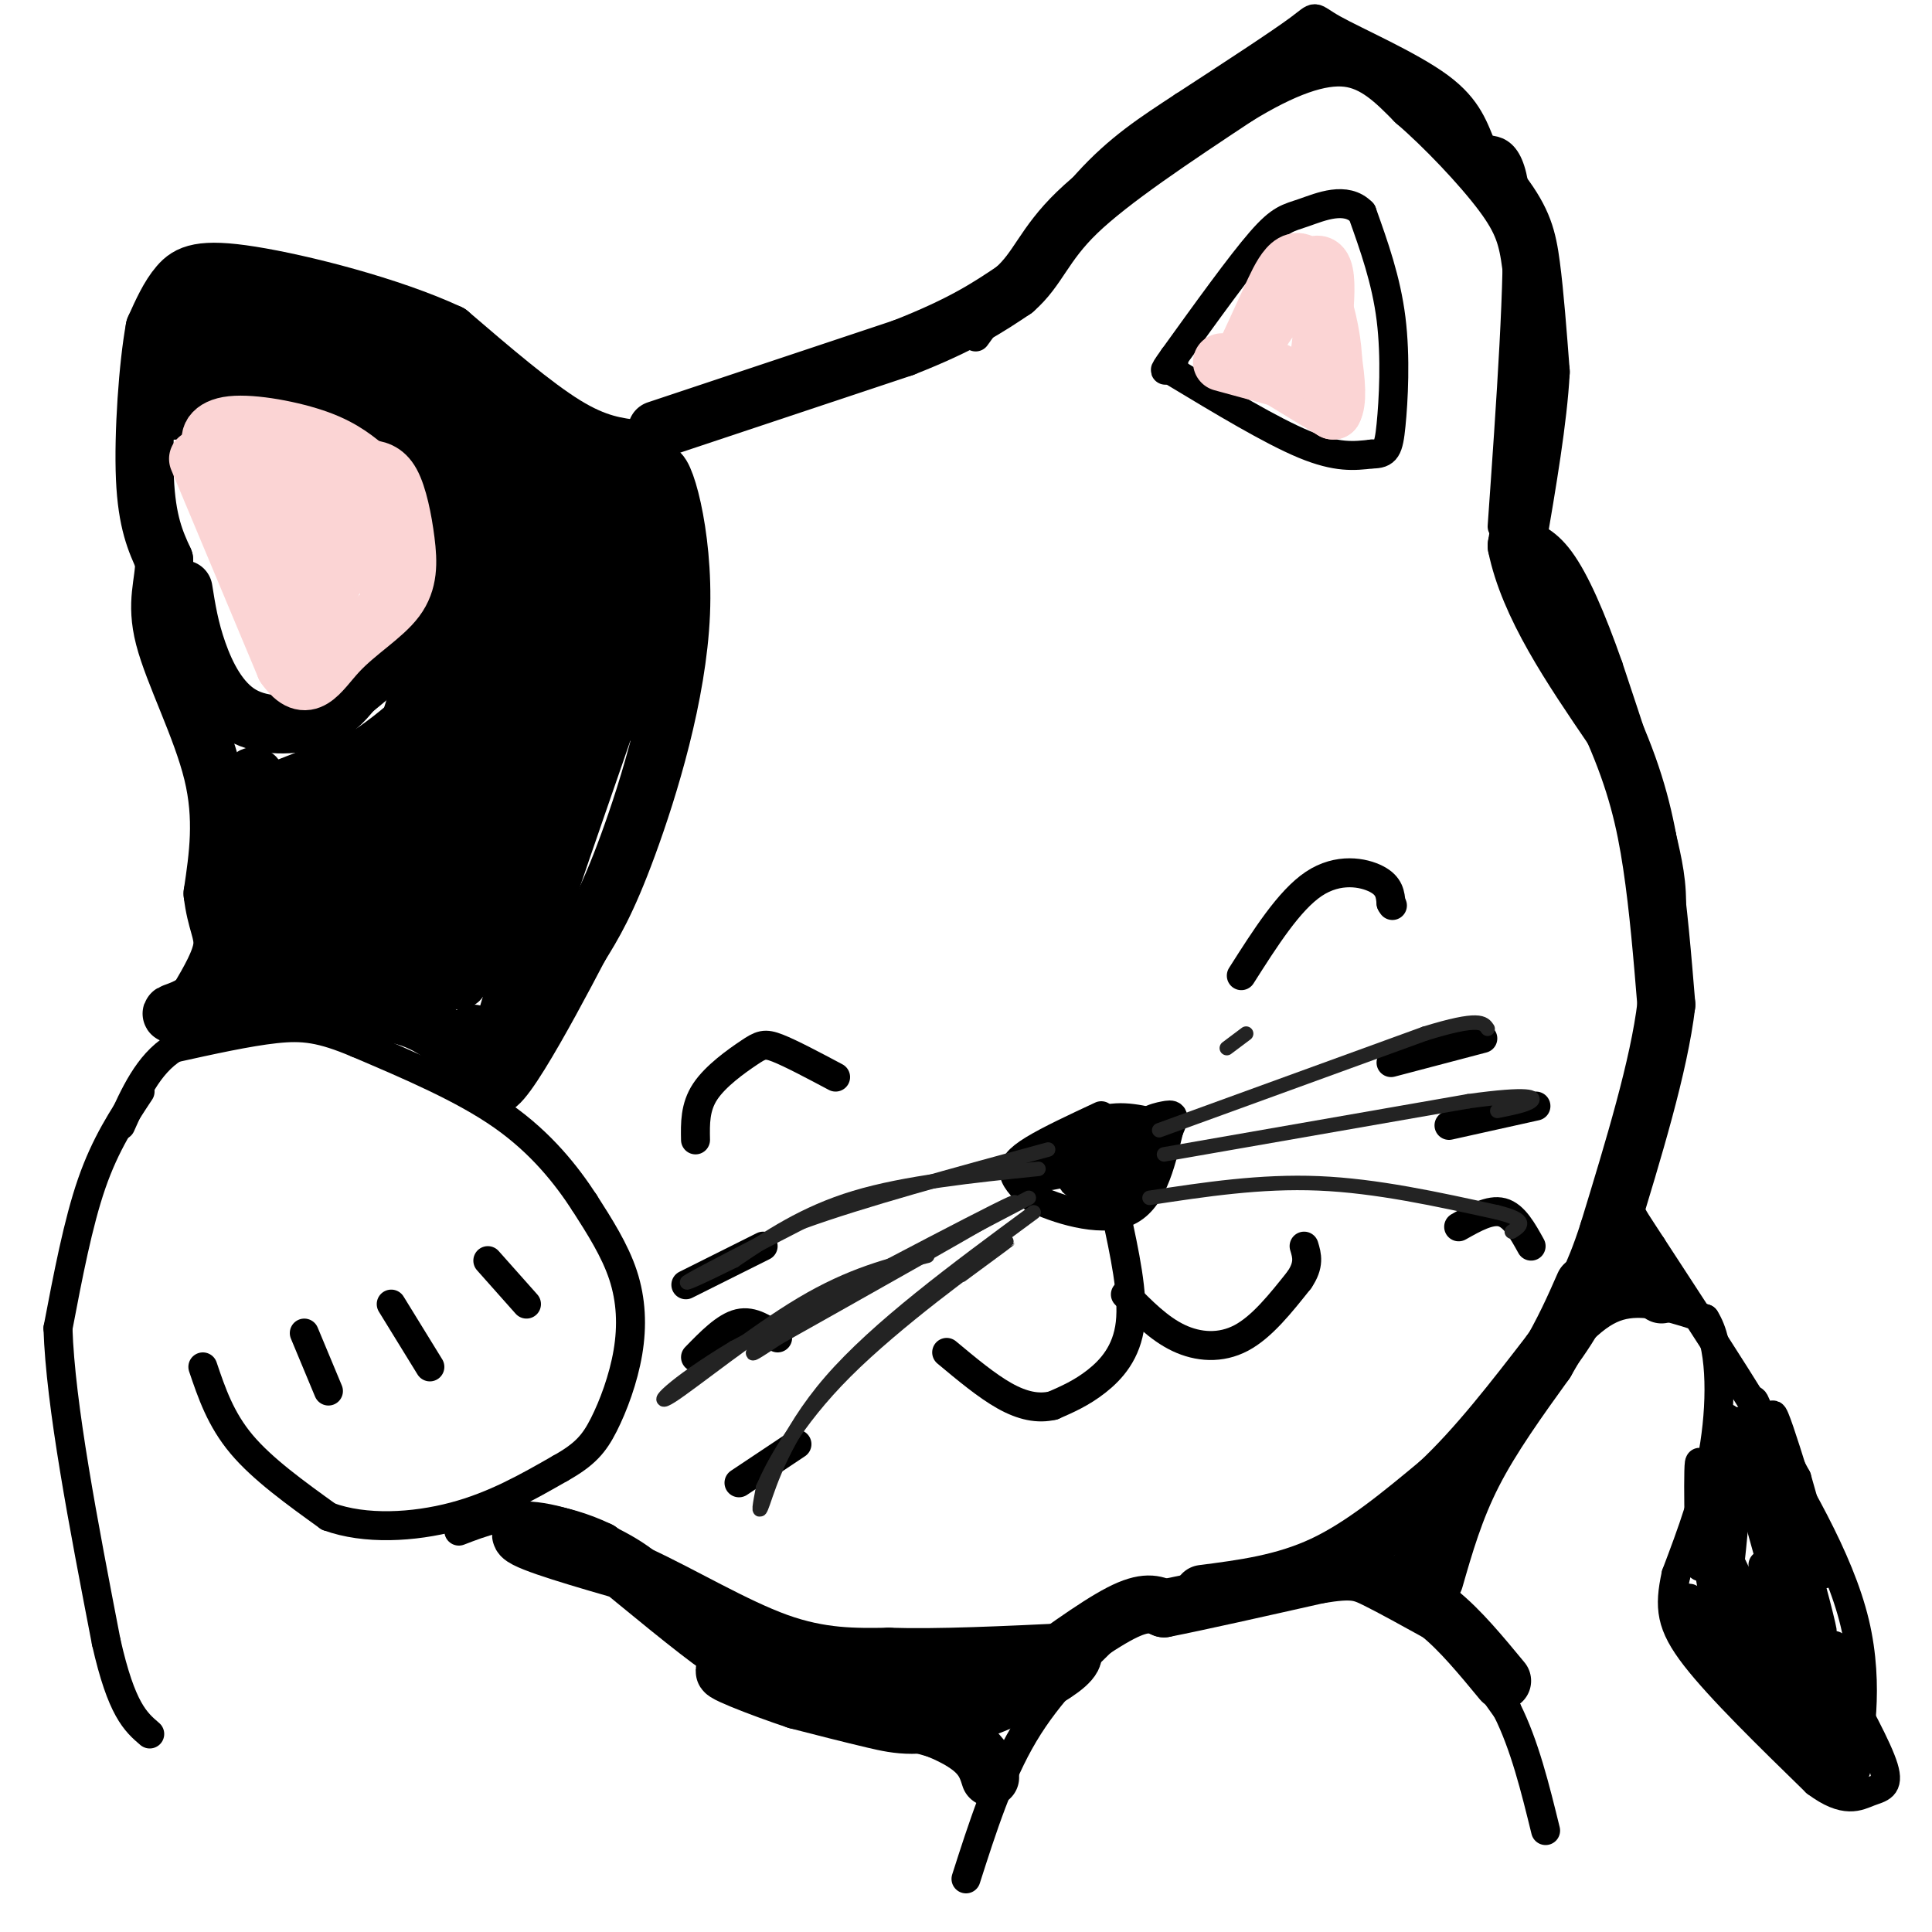 <svg viewBox='0 0 400 400' version='1.1' xmlns='http://www.w3.org/2000/svg' xmlns:xlink='http://www.w3.org/1999/xlink'><g fill='none' stroke='#000000' stroke-width='6' stroke-linecap='round' stroke-linejoin='round'><path d='M42,283c1.833,5.417 3.667,10.833 8,16c4.333,5.167 11.167,10.083 18,15'/><path d='M68,314c7.600,2.778 17.600,2.222 26,0c8.400,-2.222 15.200,-6.111 22,-10'/><path d='M116,304c5.148,-2.884 7.019,-5.093 9,-9c1.981,-3.907 4.072,-9.514 5,-15c0.928,-5.486 0.694,-10.853 -1,-16c-1.694,-5.147 -4.847,-10.073 -8,-15'/><path d='M121,249c-3.689,-5.667 -8.911,-12.333 -17,-18c-8.089,-5.667 -19.044,-10.333 -30,-15'/><path d='M74,216c-7.511,-3.178 -11.289,-3.622 -17,-3c-5.711,0.622 -13.356,2.311 -21,4'/><path d='M36,217c-5.333,3.333 -8.167,9.667 -11,16'/><path d='M200,389c3.417,-10.667 6.833,-21.333 12,-30c5.167,-8.667 12.083,-15.333 19,-22'/><path d='M231,337c4.911,-5.111 7.689,-6.889 16,-8c8.311,-1.111 22.156,-1.556 36,-2'/><path d='M283,327c8.311,0.622 11.089,3.178 15,8c3.911,4.822 8.956,11.911 14,19'/><path d='M312,354c3.667,7.333 5.833,16.167 8,25'/><path d='M288,328c0.000,0.000 32.000,-44.000 32,-44'/><path d='M320,284c8.044,-10.089 12.156,-13.311 17,-14c4.844,-0.689 10.422,1.156 16,3'/><path d='M353,273c3.289,5.044 3.511,16.156 2,26c-1.511,9.844 -4.756,18.422 -8,27'/><path d='M347,326c-1.467,6.822 -1.133,10.378 4,17c5.133,6.622 15.067,16.311 25,26'/><path d='M376,369c6.060,4.536 8.708,2.875 11,2c2.292,-0.875 4.226,-0.964 3,-5c-1.226,-4.036 -5.613,-12.018 -10,-20'/><path d='M380,346c-2.610,-3.924 -4.133,-3.734 -6,-4c-1.867,-0.266 -4.076,-0.986 -4,4c0.076,4.986 2.439,15.680 5,20c2.561,4.320 5.322,2.265 2,-7c-3.322,-9.265 -12.725,-25.741 -18,-32c-5.275,-6.259 -6.420,-2.300 -3,6c3.420,8.300 11.406,20.943 14,24c2.594,3.057 -0.203,-3.471 -3,-10'/><path d='M367,347c-2.902,-6.150 -8.659,-16.524 -11,-18c-2.341,-1.476 -1.268,5.946 2,14c3.268,8.054 8.732,16.738 7,13c-1.732,-3.738 -10.660,-19.899 -14,-24c-3.340,-4.101 -1.091,3.857 2,10c3.091,6.143 7.026,10.469 8,7c0.974,-3.469 -1.013,-14.735 -3,-26'/><path d='M358,323c3.307,5.702 13.076,32.957 14,32c0.924,-0.957 -6.995,-30.127 -7,-31c-0.005,-0.873 7.906,26.549 12,38c4.094,11.451 4.371,6.929 2,-5c-2.371,-11.929 -7.392,-31.265 -8,-33c-0.608,-1.735 3.196,14.133 7,30'/><path d='M378,354c2.083,9.384 3.790,17.843 2,9c-1.790,-8.843 -7.078,-34.989 -6,-33c1.078,1.989 8.521,32.112 10,36c1.479,3.888 -3.006,-18.461 -4,-24c-0.994,-5.539 1.503,5.730 4,17'/><path d='M384,359c0.369,5.202 -0.708,9.708 0,6c0.708,-3.708 3.202,-15.631 0,-29c-3.202,-13.369 -12.101,-28.185 -21,-43'/><path d='M363,293c-0.574,5.885 8.493,42.096 10,47c1.507,4.904 -4.544,-21.500 -8,-35c-3.456,-13.500 -4.315,-14.096 -2,-3c2.315,11.096 7.804,33.885 8,36c0.196,2.115 -4.902,-16.442 -10,-35'/><path d='M361,303c-1.596,-8.696 -0.585,-12.936 -1,-3c-0.415,9.936 -2.255,34.046 -4,33c-1.745,-1.046 -3.396,-27.250 -4,-30c-0.604,-2.750 -0.163,17.952 0,21c0.163,3.048 0.046,-11.558 1,-15c0.954,-3.442 2.977,4.279 5,12'/><path d='M358,321c-0.100,-7.094 -2.852,-30.829 0,-27c2.852,3.829 11.306,35.223 12,35c0.694,-0.223 -6.373,-32.064 -7,-38c-0.627,-5.936 5.187,14.032 11,34'/><path d='M374,325c2.876,10.048 4.565,18.167 2,8c-2.565,-10.167 -9.383,-38.622 -9,-40c0.383,-1.378 7.967,24.321 10,31c2.033,6.679 -1.483,-5.660 -5,-18'/><path d='M372,306c-5.833,-11.000 -17.917,-29.500 -30,-48'/><path d='M342,258c-5.733,-8.844 -5.067,-6.956 -4,-13c1.067,-6.044 2.533,-20.022 4,-34'/><path d='M342,211c1.600,-9.467 3.600,-16.133 4,-22c0.400,-5.867 -0.800,-10.933 -2,-16'/><path d='M344,173c-2.167,-8.500 -6.583,-21.750 -11,-35'/><path d='M333,138c-3.533,-10.067 -6.867,-17.733 -10,-22c-3.133,-4.267 -6.067,-5.133 -9,-6'/><path d='M314,110c-1.500,-1.000 -0.750,-0.500 0,0'/><path d='M311,109c1.833,-26.000 3.667,-52.000 3,-65c-0.667,-13.000 -3.833,-13.000 -7,-13'/><path d='M307,31c-1.823,-4.279 -2.880,-8.477 -9,-13c-6.120,-4.523 -17.301,-9.372 -22,-12c-4.699,-2.628 -2.914,-3.037 -7,0c-4.086,3.037 -14.043,9.518 -24,16'/><path d='M245,22c-7.244,4.756 -13.356,8.644 -20,16c-6.644,7.356 -13.822,18.178 -21,29'/><path d='M204,67c-3.500,4.833 -1.750,2.417 0,0'/><path d='M197,68c-8.833,4.917 -17.667,9.833 -28,13c-10.333,3.167 -22.167,4.583 -34,6'/></g>
<g fill='none' stroke='#000000' stroke-width='12' stroke-linecap='round' stroke-linejoin='round'><path d='M132,93c-4.250,-0.500 -8.500,-1.000 -15,-5c-6.500,-4.000 -15.250,-11.500 -24,-19'/><path d='M93,69c-12.155,-5.667 -30.542,-10.333 -41,-12c-10.458,-1.667 -12.988,-0.333 -15,2c-2.012,2.333 -3.506,5.667 -5,9'/><path d='M32,68c-1.400,7.533 -2.400,21.867 -2,31c0.400,9.133 2.200,13.067 4,17'/><path d='M34,116c0.024,4.881 -1.917,8.583 0,16c1.917,7.417 7.690,18.548 10,28c2.310,9.452 1.155,17.226 0,25'/><path d='M44,185c0.667,5.844 2.333,7.956 2,11c-0.333,3.044 -2.667,7.022 -5,11'/><path d='M41,207c-2.689,2.378 -6.911,2.822 -5,3c1.911,0.178 9.956,0.089 18,0'/><path d='M54,210c8.381,-0.452 20.333,-1.583 28,0c7.667,1.583 11.048,5.881 13,7c1.952,1.119 2.476,-0.940 3,-3'/><path d='M38,122c0.649,4.089 1.298,8.179 3,13c1.702,4.821 4.458,10.375 9,13c4.542,2.625 10.869,2.321 15,1c4.131,-1.321 6.065,-3.661 8,-6'/><path d='M73,143c4.284,-3.474 10.994,-9.158 15,-14c4.006,-4.842 5.309,-8.842 6,-13c0.691,-4.158 0.769,-8.474 -2,-14c-2.769,-5.526 -8.384,-12.263 -14,-19'/><path d='M78,83c-6.978,-4.111 -17.422,-4.889 -25,-4c-7.578,0.889 -12.289,3.444 -17,6'/><path d='M36,85c-3.169,-0.128 -2.592,-3.447 -2,-5c0.592,-1.553 1.198,-1.341 4,-5c2.802,-3.659 7.801,-11.188 16,-12c8.199,-0.812 19.600,5.094 31,11'/><path d='M85,74c8.649,4.102 14.770,8.858 6,7c-8.770,-1.858 -32.433,-10.329 -40,-12c-7.567,-1.671 0.961,3.459 13,6c12.039,2.541 27.587,2.492 31,3c3.413,0.508 -5.311,1.574 -13,1c-7.689,-0.574 -14.345,-2.787 -21,-5'/><path d='M61,74c7.645,5.560 37.259,21.959 49,28c11.741,6.041 5.610,1.724 4,5c-1.610,3.276 1.300,14.146 -3,8c-4.300,-6.146 -15.812,-29.309 -14,-24c1.812,5.309 16.946,39.088 20,43c3.054,3.912 -5.973,-22.044 -15,-48'/><path d='M102,86c2.613,11.512 16.645,64.292 19,64c2.355,-0.292 -6.967,-53.656 -7,-57c-0.033,-3.344 9.222,43.330 12,50c2.778,6.670 -0.921,-26.666 -1,-35c-0.079,-8.334 3.460,8.333 7,25'/><path d='M132,133c1.568,9.759 1.987,21.657 1,11c-0.987,-10.657 -3.381,-43.869 -2,-44c1.381,-0.131 6.537,32.820 8,38c1.463,5.180 -0.769,-17.410 -3,-40'/><path d='M136,98c1.202,-2.238 5.708,12.167 5,29c-0.708,16.833 -6.631,36.095 -11,48c-4.369,11.905 -7.185,16.452 -10,21'/><path d='M120,196c-7.083,13.583 -19.792,37.042 -18,26c1.792,-11.042 18.083,-56.583 24,-74c5.917,-17.417 1.458,-6.708 -3,4'/><path d='M123,152c-5.862,16.946 -19.018,57.312 -18,49c1.018,-8.312 16.211,-65.300 14,-63c-2.211,2.300 -21.826,63.888 -24,65c-2.174,1.112 13.093,-58.254 18,-78c4.907,-19.746 -0.547,0.127 -6,20'/><path d='M107,145c-6.405,18.620 -19.418,55.169 -17,45c2.418,-10.169 20.267,-67.056 17,-65c-3.267,2.056 -27.649,63.053 -30,69c-2.351,5.947 17.328,-43.158 21,-57c3.672,-13.842 -8.664,7.579 -21,29'/><path d='M77,166c-7.459,7.577 -15.607,12.019 -15,13c0.607,0.981 9.970,-1.500 19,-7c9.030,-5.500 17.728,-14.018 19,-18c1.272,-3.982 -4.883,-3.429 -15,0c-10.117,3.429 -24.196,9.734 -30,14c-5.804,4.266 -3.332,6.495 6,2c9.332,-4.495 25.523,-15.713 29,-19c3.477,-3.287 -5.762,1.356 -15,6'/><path d='M75,157c-9.026,3.429 -24.089,9.002 -24,10c0.089,0.998 15.332,-2.577 30,-14c14.668,-11.423 28.762,-30.692 31,-34c2.238,-3.308 -7.381,9.346 -17,22'/><path d='M95,141c-5.388,8.743 -10.358,19.600 -7,10c3.358,-9.600 15.042,-39.657 19,-42c3.958,-2.343 0.188,23.030 0,32c-0.188,8.970 3.207,1.539 6,-3c2.793,-4.539 4.986,-6.186 7,-16c2.014,-9.814 3.850,-27.796 3,-23c-0.850,4.796 -4.386,32.370 -9,51c-4.614,18.630 -10.307,28.315 -16,38'/><path d='M98,188c-4.192,7.817 -6.672,8.358 -13,7c-6.328,-1.358 -16.503,-4.615 -22,-5c-5.497,-0.385 -6.317,2.101 -8,4c-1.683,1.899 -4.230,3.209 2,3c6.230,-0.209 21.238,-1.938 29,-2c7.762,-0.062 8.279,1.544 2,2c-6.279,0.456 -19.353,-0.239 -25,0c-5.647,0.239 -3.866,1.410 -2,3c1.866,1.590 3.819,3.597 8,4c4.181,0.403 10.591,-0.799 17,-2'/><path d='M86,202c3.956,-0.769 5.346,-1.691 3,-3c-2.346,-1.309 -8.429,-3.004 -14,-4c-5.571,-0.996 -10.632,-1.295 -15,0c-4.368,1.295 -8.044,4.182 -8,6c0.044,1.818 3.809,2.567 8,2c4.191,-0.567 8.808,-2.450 9,-7c0.192,-4.550 -4.041,-11.766 -9,-16c-4.959,-4.234 -10.643,-5.486 -11,-4c-0.357,1.486 4.612,5.710 8,7c3.388,1.290 5.194,-0.355 7,-2'/><path d='M64,181c-0.296,-2.498 -4.537,-7.742 -7,-10c-2.463,-2.258 -3.148,-1.531 -4,3c-0.852,4.531 -1.870,12.866 -1,15c0.870,2.134 3.628,-1.933 4,-9c0.372,-7.067 -1.640,-17.133 -3,-19c-1.360,-1.867 -2.066,4.464 0,10c2.066,5.536 6.904,10.278 10,12c3.096,1.722 4.449,0.425 6,-5c1.551,-5.425 3.300,-14.979 4,-18c0.700,-3.021 0.350,0.489 0,4'/><path d='M73,164c-0.408,6.772 -1.429,21.702 2,15c3.429,-6.702 11.308,-35.035 12,-36c0.692,-0.965 -5.802,25.439 -7,33c-1.198,7.561 2.901,-3.719 7,-15'/></g>
<g fill='none' stroke='#000000' stroke-width='6' stroke-linecap='round' stroke-linejoin='round'><path d='M243,77c10.083,6.083 20.167,12.167 27,15c6.833,2.833 10.417,2.417 14,2'/><path d='M284,94c3.000,0.000 3.500,-1.000 4,-6c0.500,-5.000 1.000,-14.000 0,-22c-1.000,-8.000 -3.500,-15.000 -6,-22'/><path d='M282,44c-3.321,-3.476 -8.625,-1.167 -12,0c-3.375,1.167 -4.821,1.190 -9,6c-4.179,4.810 -11.089,14.405 -18,24'/><path d='M243,74c-3.000,4.167 -1.500,2.583 0,1'/><path d='M257,202c4.956,-7.800 9.911,-15.600 15,-19c5.089,-3.400 10.311,-2.400 13,-1c2.689,1.400 2.844,3.200 3,5'/><path d='M288,187c0.500,0.833 0.250,0.417 0,0'/><path d='M144,236c-0.065,-3.387 -0.131,-6.774 2,-10c2.131,-3.226 6.458,-6.292 9,-8c2.542,-1.708 3.298,-2.060 6,-1c2.702,1.060 7.351,3.530 12,6'/><path d='M142,266c0.000,0.000 16.000,-8.000 16,-8'/><path d='M144,281c3.083,-3.167 6.167,-6.333 9,-7c2.833,-0.667 5.417,1.167 8,3'/><path d='M153,307c0.000,0.000 12.000,-8.000 12,-8'/><path d='M288,220c0.000,0.000 19.000,-5.000 19,-5'/><path d='M300,233c0.000,0.000 18.000,-4.000 18,-4'/><path d='M302,254c3.250,-1.833 6.500,-3.667 9,-3c2.500,0.667 4.250,3.833 6,7'/><path d='M228,231c-5.378,2.511 -10.756,5.022 -14,7c-3.244,1.978 -4.356,3.422 -4,5c0.356,1.578 2.178,3.289 4,5'/><path d='M214,248c4.444,2.200 13.556,5.200 19,3c5.444,-2.200 7.222,-9.600 9,-17'/><path d='M242,234c1.525,-3.388 0.836,-3.360 -1,-3c-1.836,0.360 -4.820,1.050 -7,5c-2.180,3.950 -3.557,11.161 -2,10c1.557,-1.161 6.046,-10.693 6,-13c-0.046,-2.307 -4.628,2.610 -7,6c-2.372,3.390 -2.535,5.254 -2,6c0.535,0.746 1.767,0.373 3,0'/><path d='M232,245c1.335,-2.897 3.172,-10.138 1,-9c-2.172,1.138 -8.353,10.657 -8,12c0.353,1.343 7.241,-5.488 9,-9c1.759,-3.512 -1.611,-3.704 -5,-2c-3.389,1.704 -6.797,5.305 -7,7c-0.203,1.695 2.799,1.484 4,0c1.201,-1.484 0.600,-4.242 0,-7'/><path d='M226,237c-2.762,0.349 -9.668,4.722 -10,6c-0.332,1.278 5.911,-0.541 6,-1c0.089,-0.459 -5.974,0.440 -6,-1c-0.026,-1.440 5.987,-5.220 12,-9'/><path d='M228,232c4.167,-1.333 8.583,-0.167 13,1'/><path d='M231,251c1.844,8.489 3.689,16.978 3,23c-0.689,6.022 -3.911,9.578 -7,12c-3.089,2.422 -6.044,3.711 -9,5'/><path d='M218,291c-3.089,0.733 -6.311,0.067 -10,-2c-3.689,-2.067 -7.844,-5.533 -12,-9'/><path d='M233,268c3.467,3.533 6.933,7.067 11,9c4.067,1.933 8.733,2.267 13,0c4.267,-2.267 8.133,-7.133 12,-12'/><path d='M269,265c2.167,-3.167 1.583,-5.083 1,-7'/><path d='M101,261c0.000,0.000 8.000,9.000 8,9'/><path d='M81,270c0.000,0.000 8.000,13.000 8,13'/><path d='M63,276c0.000,0.000 5.000,12.000 5,12'/><path d='M29,226c-3.583,5.417 -7.167,10.833 -10,19c-2.833,8.167 -4.917,19.083 -7,30'/><path d='M12,275c0.500,15.833 5.250,40.417 10,65'/><path d='M22,340c3.167,14.000 6.083,16.500 9,19'/><path d='M95,317c4.844,-1.867 9.689,-3.733 16,-3c6.311,0.733 14.089,4.067 19,7c4.911,2.933 6.956,5.467 9,8'/><path d='M139,329c2.911,3.200 5.689,7.200 13,11c7.311,3.800 19.156,7.400 31,11'/><path d='M183,351c11.000,1.000 23.000,-2.000 35,-5'/></g>
<g fill='none' stroke='#000000' stroke-width='12' stroke-linecap='round' stroke-linejoin='round'><path d='M200,361c0.333,-2.083 0.667,-4.167 -6,-7c-6.667,-2.833 -20.333,-6.417 -34,-10'/><path d='M160,344c-6.622,-1.333 -6.178,0.333 -11,-3c-4.822,-3.333 -14.911,-11.667 -25,-20'/><path d='M124,321c-8.511,-4.133 -17.289,-4.467 -16,-3c1.289,1.467 12.644,4.733 24,8'/><path d='M132,326c9.156,4.222 20.044,10.778 29,14c8.956,3.222 15.978,3.111 23,3'/><path d='M184,343c10.167,0.333 24.083,-0.333 38,-1'/><path d='M222,342c1.845,2.679 -12.542,9.875 -22,13c-9.458,3.125 -13.988,2.179 -19,1c-5.012,-1.179 -10.506,-2.589 -16,-4'/><path d='M165,352c-7.511,-2.489 -18.289,-6.711 -14,-6c4.289,0.711 23.644,6.356 43,12'/><path d='M194,358c9.000,3.667 10.000,6.833 11,10'/><path d='M136,89c0.000,0.000 51.000,-17.000 51,-17'/><path d='M187,72c12.333,-4.833 17.667,-8.417 23,-12'/><path d='M210,60c5.000,-4.356 6.000,-9.244 13,-16c7.000,-6.756 20.000,-15.378 33,-24'/><path d='M256,20c9.622,-5.911 17.178,-8.689 23,-8c5.822,0.689 9.911,4.844 14,9'/><path d='M293,21c5.905,5.060 13.667,13.208 18,19c4.333,5.792 5.238,9.226 6,15c0.762,5.774 1.381,13.887 2,22'/><path d='M319,77c-0.500,9.667 -2.750,22.833 -5,36'/><path d='M314,113c2.500,12.333 11.250,25.167 20,38'/><path d='M334,151c4.756,10.844 6.644,18.956 8,28c1.356,9.044 2.178,19.022 3,29'/><path d='M345,208c-1.500,12.667 -6.750,29.833 -12,47'/><path d='M333,255c-3.333,10.422 -5.667,12.978 -5,13c0.667,0.022 4.333,-2.489 8,-5'/><path d='M336,263c2.667,0.000 5.333,2.500 8,5'/><path d='M210,349c8.417,-6.167 16.833,-12.333 22,-15c5.167,-2.667 7.083,-1.833 9,-1'/><path d='M241,333c6.833,-1.333 19.417,-4.167 32,-7'/><path d='M273,326c7.067,-1.178 8.733,-0.622 12,1c3.267,1.622 8.133,4.311 13,7'/><path d='M298,334c4.333,3.500 8.667,8.750 13,14'/><path d='M249,330c8.417,-1.083 16.833,-2.167 25,-6c8.167,-3.833 16.083,-10.417 24,-17'/><path d='M298,307c7.833,-7.333 15.417,-17.167 23,-27'/><path d='M321,280c5.333,-7.167 7.167,-11.583 9,-16'/><path d='M297,327c2.083,-7.250 4.167,-14.500 8,-22c3.833,-7.500 9.417,-15.250 15,-23'/><path d='M320,282c3.833,-6.500 5.917,-11.250 8,-16'/></g>
<g fill='none' stroke='#FBD4D4' stroke-width='12' stroke-linecap='round' stroke-linejoin='round'><path d='M41,95c0.000,0.000 18.000,43.000 18,43'/><path d='M59,138c4.589,6.494 7.061,1.229 11,-3c3.939,-4.229 9.344,-7.422 12,-11c2.656,-3.578 2.561,-7.540 2,-12c-0.561,-4.460 -1.589,-9.417 -3,-12c-1.411,-2.583 -3.206,-2.791 -5,-3'/><path d='M76,97c-2.030,-1.579 -4.605,-4.028 -10,-6c-5.395,-1.972 -13.611,-3.467 -18,-3c-4.389,0.467 -4.951,2.895 -4,4c0.951,1.105 3.415,0.887 6,4c2.585,3.113 5.293,9.556 8,16'/><path d='M58,112c3.179,8.337 7.125,21.179 8,17c0.875,-4.179 -1.322,-25.378 -1,-27c0.322,-1.622 3.164,16.332 4,18c0.836,1.668 -0.332,-12.952 0,-17c0.332,-4.048 2.166,2.476 4,9'/><path d='M73,112c2.434,3.702 6.518,8.456 9,8c2.482,-0.456 3.360,-6.124 0,-11c-3.360,-4.876 -10.958,-8.961 -16,-12c-5.042,-3.039 -7.527,-5.031 -6,0c1.527,5.031 7.065,17.085 6,16c-1.065,-1.085 -8.733,-15.310 -12,-19c-3.267,-3.690 -2.134,3.155 -1,10'/><path d='M253,75c0.000,0.000 22.000,6.000 22,6'/><path d='M275,81c2.905,-4.929 -0.833,-20.250 -4,-25c-3.167,-4.750 -5.762,1.071 -8,6c-2.238,4.929 -4.119,8.964 -6,13'/><path d='M257,75c2.356,-3.311 11.244,-18.089 15,-20c3.756,-1.911 2.378,9.044 1,20'/><path d='M273,75c1.119,4.929 3.417,7.250 0,6c-3.417,-1.250 -12.548,-6.071 -13,-6c-0.452,0.071 7.774,5.036 16,10'/><path d='M276,85c2.000,-3.333 -1.000,-16.667 -4,-30'/><path d='M272,55c0.000,-0.333 2.000,13.833 4,28'/></g>
<g fill='none' stroke='#232323' stroke-width='3' stroke-linecap='round' stroke-linejoin='round'><path d='M254,217c0.000,0.000 4.000,-3.000 4,-3'/><path d='M240,234c0.000,0.000 55.000,-20.000 55,-20'/><path d='M295,214c11.333,-3.500 12.167,-2.250 13,-1'/><path d='M241,239c0.000,0.000 63.000,-11.000 63,-11'/><path d='M304,228c13.000,-1.800 14.000,-0.800 13,0c-1.000,0.800 -4.000,1.400 -7,2'/><path d='M238,248c11.500,-1.750 23.000,-3.500 35,-3c12.000,0.500 24.500,3.250 37,6'/><path d='M310,251c6.667,1.667 4.833,2.833 3,4'/><path d='M215,242c-13.750,1.417 -27.500,2.833 -38,6c-10.500,3.167 -17.750,8.083 -25,13'/><path d='M152,261c-6.911,3.444 -11.689,5.556 -9,4c2.689,-1.556 12.844,-6.778 23,-12'/><path d='M166,253c12.333,-4.500 31.667,-9.750 51,-15'/><path d='M213,248c0.000,0.000 -42.000,22.000 -42,22'/><path d='M171,270c-10.089,5.778 -14.311,9.222 -15,10c-0.689,0.778 2.156,-1.111 5,-3'/><path d='M161,277c14.244,-8.022 47.356,-26.578 49,-28c1.644,-1.422 -28.178,14.289 -58,30'/><path d='M152,279c-13.214,7.917 -17.250,12.708 -13,10c4.250,-2.708 16.786,-12.917 27,-19c10.214,-6.083 18.107,-8.042 26,-10'/><path d='M214,251c-16.178,11.933 -32.356,23.867 -42,35c-9.644,11.133 -12.756,21.467 -14,25c-1.244,3.533 -0.622,0.267 0,-3'/><path d='M158,308c1.845,-4.274 6.458,-13.458 17,-24c10.542,-10.542 27.012,-22.440 32,-26c4.988,-3.560 -1.506,1.220 -8,6'/></g>
</svg>